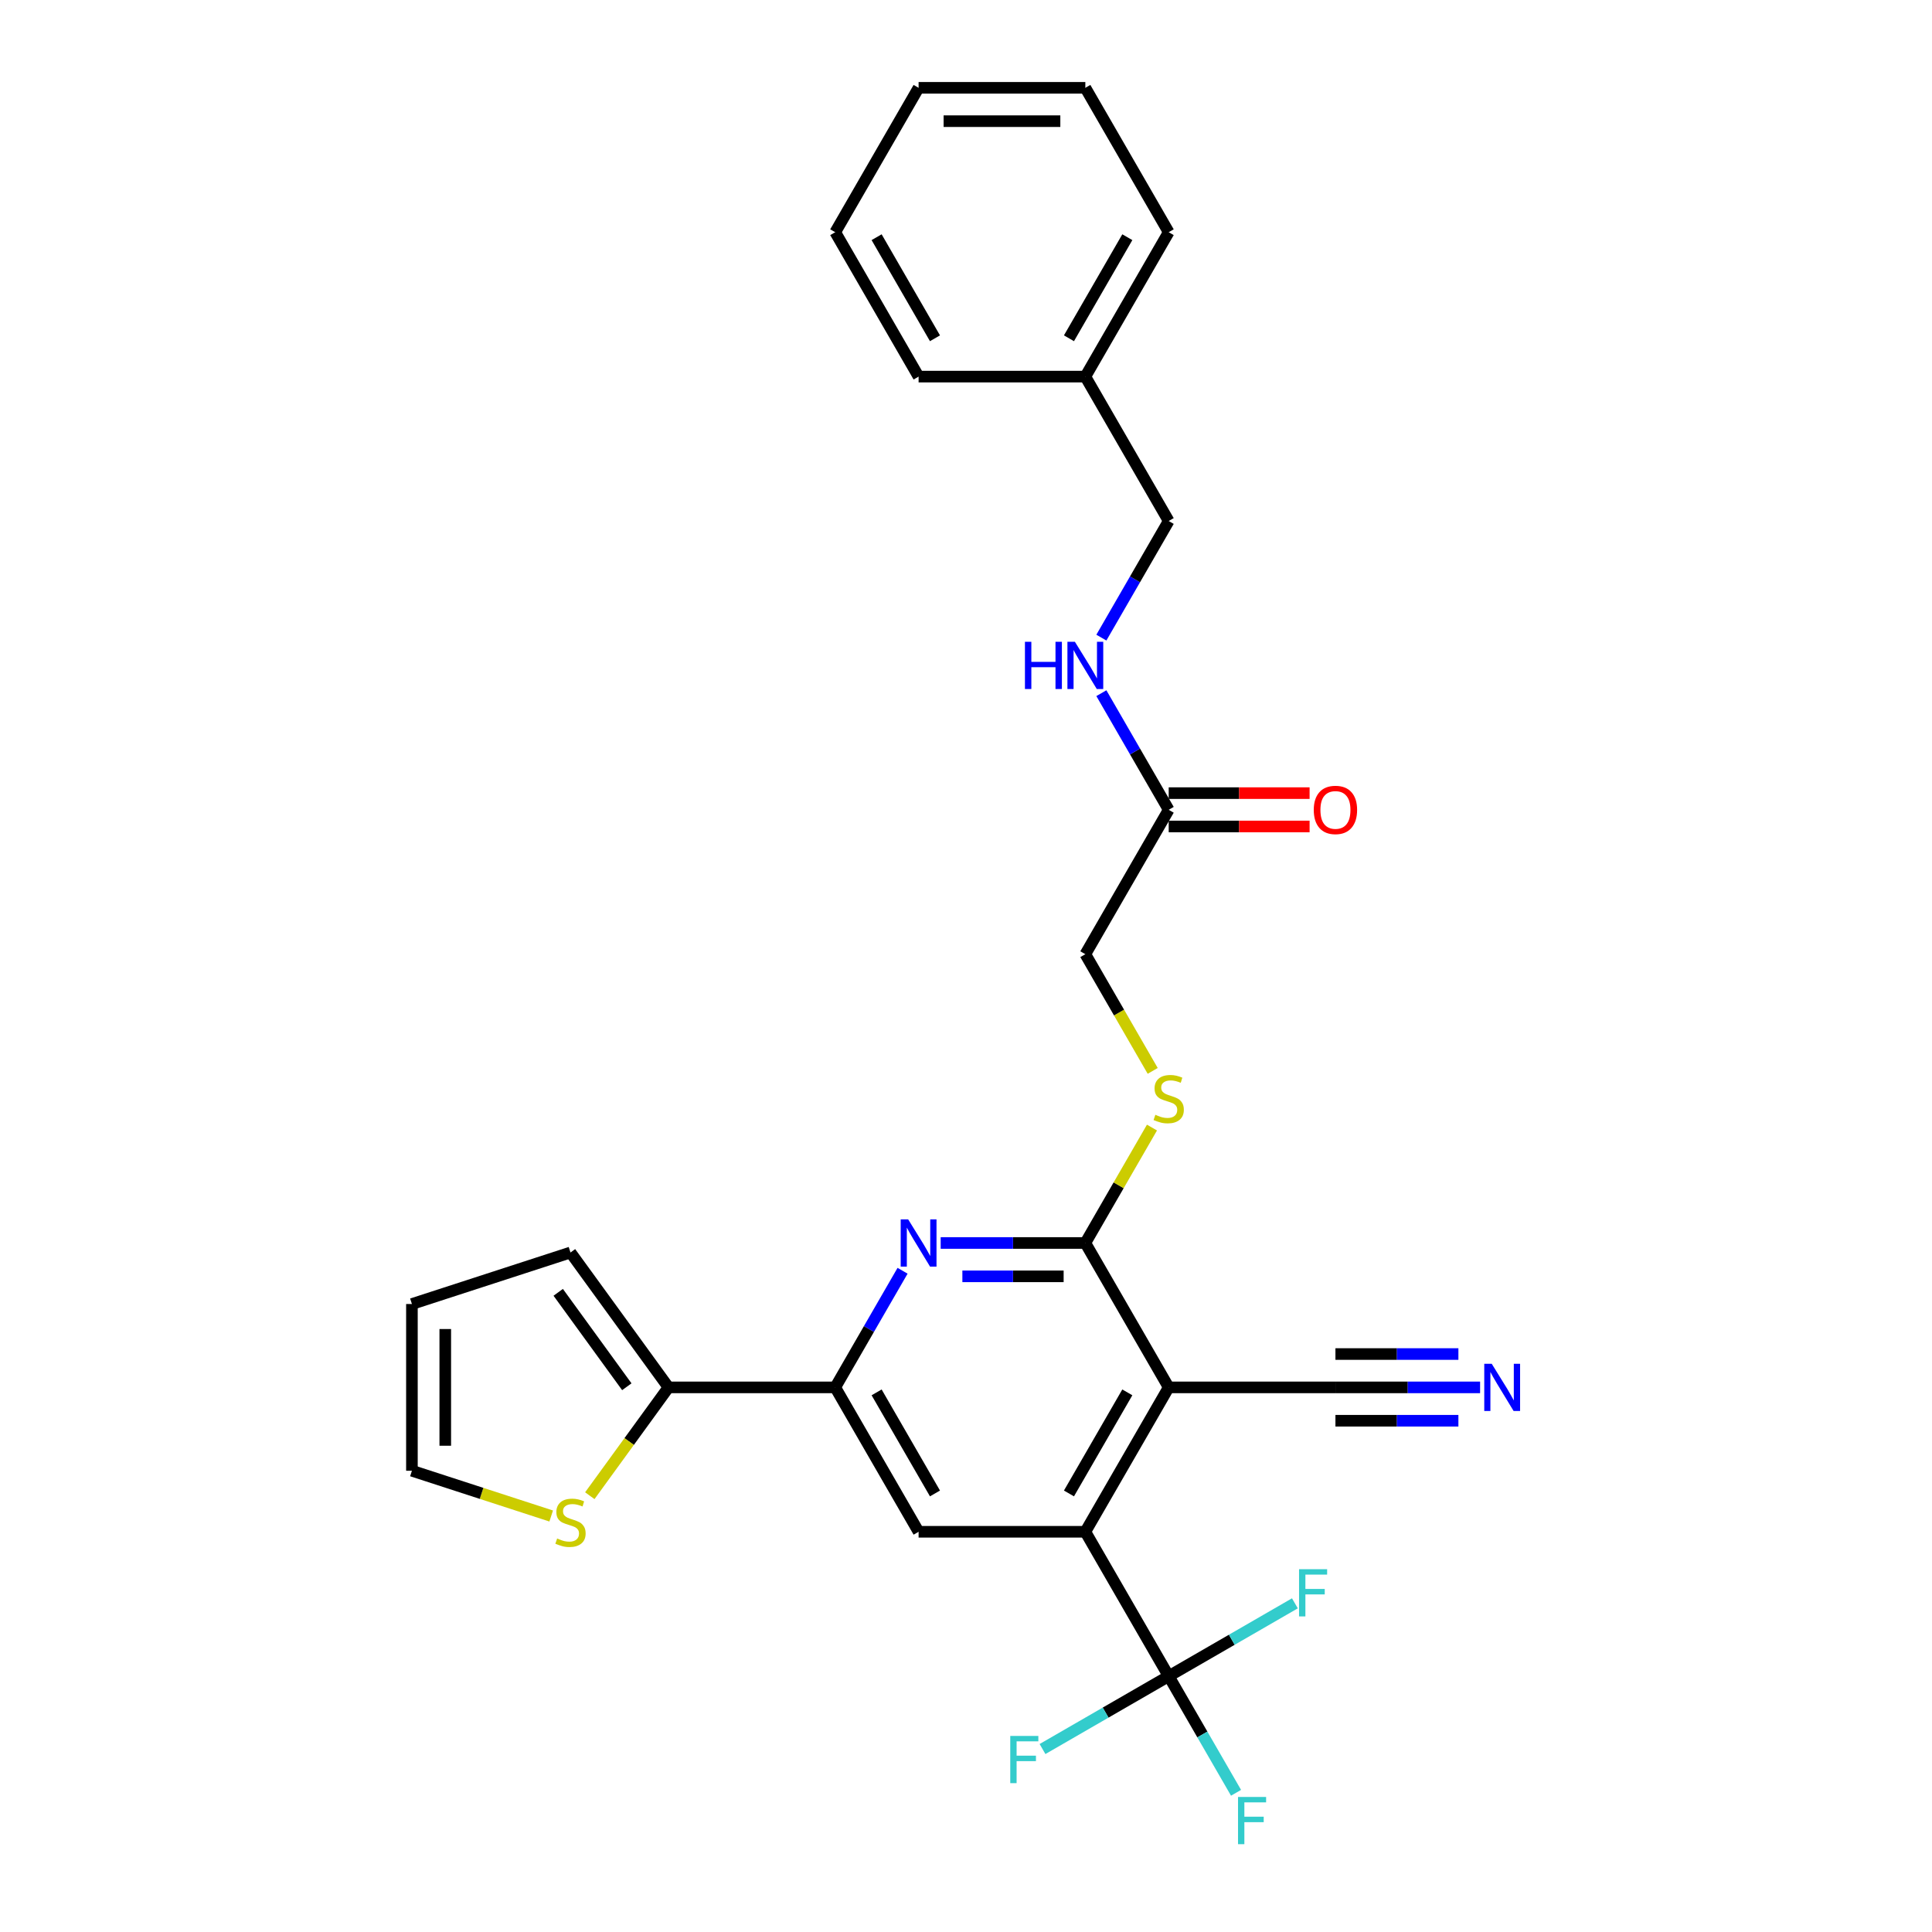 <?xml version='1.0' encoding='iso-8859-1'?>
<svg version='1.1' baseProfile='full'
              xmlns='http://www.w3.org/2000/svg'
                      xmlns:rdkit='http://www.rdkit.org/xml'
                      xmlns:xlink='http://www.w3.org/1999/xlink'
                  xml:space='preserve'
width='1000px' height='1000px' viewBox='0 0 1000 1000'>
<!-- END OF HEADER -->
<rect style='opacity:1.0;fill:#FFFFFF;stroke:none' width='1000' height='1000' x='0' y='0'> </rect>
<path class='bond-0' d='M 604.918,718.108 L 561.768,792.847' style='fill:none;fill-rule:evenodd;stroke:#000000;stroke-width:6px;stroke-linecap:butt;stroke-linejoin:miter;stroke-opacity:1' />
<path class='bond-0' d='M 583.498,720.688 L 553.292,773.006' style='fill:none;fill-rule:evenodd;stroke:#000000;stroke-width:6px;stroke-linecap:butt;stroke-linejoin:miter;stroke-opacity:1' />
<path class='bond-1' d='M 604.918,718.108 L 561.768,643.368' style='fill:none;fill-rule:evenodd;stroke:#000000;stroke-width:6px;stroke-linecap:butt;stroke-linejoin:miter;stroke-opacity:1' />
<path class='bond-7' d='M 604.918,718.108 L 691.22,718.108' style='fill:none;fill-rule:evenodd;stroke:#000000;stroke-width:6px;stroke-linecap:butt;stroke-linejoin:miter;stroke-opacity:1' />
<path class='bond-3' d='M 561.768,792.847 L 604.918,867.586' style='fill:none;fill-rule:evenodd;stroke:#000000;stroke-width:6px;stroke-linecap:butt;stroke-linejoin:miter;stroke-opacity:1' />
<path class='bond-5' d='M 561.768,792.847 L 475.466,792.847' style='fill:none;fill-rule:evenodd;stroke:#000000;stroke-width:6px;stroke-linecap:butt;stroke-linejoin:miter;stroke-opacity:1' />
<path class='bond-2' d='M 561.768,643.368 L 524.33,643.368' style='fill:none;fill-rule:evenodd;stroke:#000000;stroke-width:6px;stroke-linecap:butt;stroke-linejoin:miter;stroke-opacity:1' />
<path class='bond-2' d='M 524.33,643.368 L 486.893,643.368' style='fill:none;fill-rule:evenodd;stroke:#0000FF;stroke-width:6px;stroke-linecap:butt;stroke-linejoin:miter;stroke-opacity:1' />
<path class='bond-2' d='M 550.536,660.629 L 524.33,660.629' style='fill:none;fill-rule:evenodd;stroke:#000000;stroke-width:6px;stroke-linecap:butt;stroke-linejoin:miter;stroke-opacity:1' />
<path class='bond-2' d='M 524.33,660.629 L 498.124,660.629' style='fill:none;fill-rule:evenodd;stroke:#0000FF;stroke-width:6px;stroke-linecap:butt;stroke-linejoin:miter;stroke-opacity:1' />
<path class='bond-9' d='M 561.768,643.368 L 579.013,613.498' style='fill:none;fill-rule:evenodd;stroke:#000000;stroke-width:6px;stroke-linecap:butt;stroke-linejoin:miter;stroke-opacity:1' />
<path class='bond-9' d='M 579.013,613.498 L 596.259,583.628' style='fill:none;fill-rule:evenodd;stroke:#CCCC00;stroke-width:6px;stroke-linecap:butt;stroke-linejoin:miter;stroke-opacity:1' />
<path class='bond-4' d='M 467.165,657.746 L 449.74,687.927' style='fill:none;fill-rule:evenodd;stroke:#0000FF;stroke-width:6px;stroke-linecap:butt;stroke-linejoin:miter;stroke-opacity:1' />
<path class='bond-4' d='M 449.74,687.927 L 432.316,718.108' style='fill:none;fill-rule:evenodd;stroke:#000000;stroke-width:6px;stroke-linecap:butt;stroke-linejoin:miter;stroke-opacity:1' />
<path class='bond-17' d='M 604.918,867.586 L 622.343,897.767' style='fill:none;fill-rule:evenodd;stroke:#000000;stroke-width:6px;stroke-linecap:butt;stroke-linejoin:miter;stroke-opacity:1' />
<path class='bond-17' d='M 622.343,897.767 L 639.768,927.947' style='fill:none;fill-rule:evenodd;stroke:#33CCCC;stroke-width:6px;stroke-linecap:butt;stroke-linejoin:miter;stroke-opacity:1' />
<path class='bond-18' d='M 604.918,867.586 L 572.261,886.441' style='fill:none;fill-rule:evenodd;stroke:#000000;stroke-width:6px;stroke-linecap:butt;stroke-linejoin:miter;stroke-opacity:1' />
<path class='bond-18' d='M 572.261,886.441 L 539.603,905.296' style='fill:none;fill-rule:evenodd;stroke:#33CCCC;stroke-width:6px;stroke-linecap:butt;stroke-linejoin:miter;stroke-opacity:1' />
<path class='bond-19' d='M 604.918,867.586 L 637.576,848.731' style='fill:none;fill-rule:evenodd;stroke:#000000;stroke-width:6px;stroke-linecap:butt;stroke-linejoin:miter;stroke-opacity:1' />
<path class='bond-19' d='M 637.576,848.731 L 670.234,829.876' style='fill:none;fill-rule:evenodd;stroke:#33CCCC;stroke-width:6px;stroke-linecap:butt;stroke-linejoin:miter;stroke-opacity:1' />
<path class='bond-6' d='M 432.316,718.108 L 346.014,718.108' style='fill:none;fill-rule:evenodd;stroke:#000000;stroke-width:6px;stroke-linecap:butt;stroke-linejoin:miter;stroke-opacity:1' />
<path class='bond-28' d='M 432.316,718.108 L 475.466,792.847' style='fill:none;fill-rule:evenodd;stroke:#000000;stroke-width:6px;stroke-linecap:butt;stroke-linejoin:miter;stroke-opacity:1' />
<path class='bond-28' d='M 453.736,720.688 L 483.942,773.006' style='fill:none;fill-rule:evenodd;stroke:#000000;stroke-width:6px;stroke-linecap:butt;stroke-linejoin:miter;stroke-opacity:1' />
<path class='bond-10' d='M 346.014,718.108 L 325.648,746.14' style='fill:none;fill-rule:evenodd;stroke:#000000;stroke-width:6px;stroke-linecap:butt;stroke-linejoin:miter;stroke-opacity:1' />
<path class='bond-10' d='M 325.648,746.14 L 305.281,774.172' style='fill:none;fill-rule:evenodd;stroke:#CCCC00;stroke-width:6px;stroke-linecap:butt;stroke-linejoin:miter;stroke-opacity:1' />
<path class='bond-13' d='M 346.014,718.108 L 295.287,648.288' style='fill:none;fill-rule:evenodd;stroke:#000000;stroke-width:6px;stroke-linecap:butt;stroke-linejoin:miter;stroke-opacity:1' />
<path class='bond-13' d='M 324.441,717.78 L 288.933,668.906' style='fill:none;fill-rule:evenodd;stroke:#000000;stroke-width:6px;stroke-linecap:butt;stroke-linejoin:miter;stroke-opacity:1' />
<path class='bond-8' d='M 691.22,718.108 L 728.657,718.108' style='fill:none;fill-rule:evenodd;stroke:#000000;stroke-width:6px;stroke-linecap:butt;stroke-linejoin:miter;stroke-opacity:1' />
<path class='bond-8' d='M 728.657,718.108 L 766.095,718.108' style='fill:none;fill-rule:evenodd;stroke:#0000FF;stroke-width:6px;stroke-linecap:butt;stroke-linejoin:miter;stroke-opacity:1' />
<path class='bond-8' d='M 691.22,735.368 L 723.042,735.368' style='fill:none;fill-rule:evenodd;stroke:#000000;stroke-width:6px;stroke-linecap:butt;stroke-linejoin:miter;stroke-opacity:1' />
<path class='bond-8' d='M 723.042,735.368 L 754.864,735.368' style='fill:none;fill-rule:evenodd;stroke:#0000FF;stroke-width:6px;stroke-linecap:butt;stroke-linejoin:miter;stroke-opacity:1' />
<path class='bond-8' d='M 691.22,700.847 L 723.042,700.847' style='fill:none;fill-rule:evenodd;stroke:#000000;stroke-width:6px;stroke-linecap:butt;stroke-linejoin:miter;stroke-opacity:1' />
<path class='bond-8' d='M 723.042,700.847 L 754.864,700.847' style='fill:none;fill-rule:evenodd;stroke:#0000FF;stroke-width:6px;stroke-linecap:butt;stroke-linejoin:miter;stroke-opacity:1' />
<path class='bond-20' d='M 596.637,554.286 L 579.203,524.088' style='fill:none;fill-rule:evenodd;stroke:#CCCC00;stroke-width:6px;stroke-linecap:butt;stroke-linejoin:miter;stroke-opacity:1' />
<path class='bond-20' d='M 579.203,524.088 L 561.768,493.89' style='fill:none;fill-rule:evenodd;stroke:#000000;stroke-width:6px;stroke-linecap:butt;stroke-linejoin:miter;stroke-opacity:1' />
<path class='bond-14' d='M 285.294,784.68 L 249.252,772.969' style='fill:none;fill-rule:evenodd;stroke:#CCCC00;stroke-width:6px;stroke-linecap:butt;stroke-linejoin:miter;stroke-opacity:1' />
<path class='bond-14' d='M 249.252,772.969 L 213.21,761.258' style='fill:none;fill-rule:evenodd;stroke:#000000;stroke-width:6px;stroke-linecap:butt;stroke-linejoin:miter;stroke-opacity:1' />
<path class='bond-11' d='M 604.918,419.151 L 561.768,493.89' style='fill:none;fill-rule:evenodd;stroke:#000000;stroke-width:6px;stroke-linecap:butt;stroke-linejoin:miter;stroke-opacity:1' />
<path class='bond-12' d='M 604.918,419.151 L 587.494,388.97' style='fill:none;fill-rule:evenodd;stroke:#000000;stroke-width:6px;stroke-linecap:butt;stroke-linejoin:miter;stroke-opacity:1' />
<path class='bond-12' d='M 587.494,388.97 L 570.069,358.789' style='fill:none;fill-rule:evenodd;stroke:#0000FF;stroke-width:6px;stroke-linecap:butt;stroke-linejoin:miter;stroke-opacity:1' />
<path class='bond-16' d='M 604.918,427.781 L 641.381,427.781' style='fill:none;fill-rule:evenodd;stroke:#000000;stroke-width:6px;stroke-linecap:butt;stroke-linejoin:miter;stroke-opacity:1' />
<path class='bond-16' d='M 641.381,427.781 L 677.843,427.781' style='fill:none;fill-rule:evenodd;stroke:#FF0000;stroke-width:6px;stroke-linecap:butt;stroke-linejoin:miter;stroke-opacity:1' />
<path class='bond-16' d='M 604.918,410.52 L 641.381,410.52' style='fill:none;fill-rule:evenodd;stroke:#000000;stroke-width:6px;stroke-linecap:butt;stroke-linejoin:miter;stroke-opacity:1' />
<path class='bond-16' d='M 641.381,410.52 L 677.843,410.52' style='fill:none;fill-rule:evenodd;stroke:#FF0000;stroke-width:6px;stroke-linecap:butt;stroke-linejoin:miter;stroke-opacity:1' />
<path class='bond-21' d='M 570.069,330.034 L 587.494,299.853' style='fill:none;fill-rule:evenodd;stroke:#0000FF;stroke-width:6px;stroke-linecap:butt;stroke-linejoin:miter;stroke-opacity:1' />
<path class='bond-21' d='M 587.494,299.853 L 604.918,269.672' style='fill:none;fill-rule:evenodd;stroke:#000000;stroke-width:6px;stroke-linecap:butt;stroke-linejoin:miter;stroke-opacity:1' />
<path class='bond-15' d='M 295.287,648.288 L 213.21,674.957' style='fill:none;fill-rule:evenodd;stroke:#000000;stroke-width:6px;stroke-linecap:butt;stroke-linejoin:miter;stroke-opacity:1' />
<path class='bond-29' d='M 213.21,761.258 L 213.21,674.957' style='fill:none;fill-rule:evenodd;stroke:#000000;stroke-width:6px;stroke-linecap:butt;stroke-linejoin:miter;stroke-opacity:1' />
<path class='bond-29' d='M 230.47,748.313 L 230.47,687.902' style='fill:none;fill-rule:evenodd;stroke:#000000;stroke-width:6px;stroke-linecap:butt;stroke-linejoin:miter;stroke-opacity:1' />
<path class='bond-22' d='M 604.918,269.672 L 561.768,194.933' style='fill:none;fill-rule:evenodd;stroke:#000000;stroke-width:6px;stroke-linecap:butt;stroke-linejoin:miter;stroke-opacity:1' />
<path class='bond-23' d='M 561.768,194.933 L 604.918,120.194' style='fill:none;fill-rule:evenodd;stroke:#000000;stroke-width:6px;stroke-linecap:butt;stroke-linejoin:miter;stroke-opacity:1' />
<path class='bond-23' d='M 553.292,175.092 L 583.498,122.775' style='fill:none;fill-rule:evenodd;stroke:#000000;stroke-width:6px;stroke-linecap:butt;stroke-linejoin:miter;stroke-opacity:1' />
<path class='bond-24' d='M 561.768,194.933 L 475.466,194.933' style='fill:none;fill-rule:evenodd;stroke:#000000;stroke-width:6px;stroke-linecap:butt;stroke-linejoin:miter;stroke-opacity:1' />
<path class='bond-25' d='M 604.918,120.194 L 561.768,45.455' style='fill:none;fill-rule:evenodd;stroke:#000000;stroke-width:6px;stroke-linecap:butt;stroke-linejoin:miter;stroke-opacity:1' />
<path class='bond-26' d='M 475.466,194.933 L 432.316,120.194' style='fill:none;fill-rule:evenodd;stroke:#000000;stroke-width:6px;stroke-linecap:butt;stroke-linejoin:miter;stroke-opacity:1' />
<path class='bond-26' d='M 483.942,175.092 L 453.736,122.775' style='fill:none;fill-rule:evenodd;stroke:#000000;stroke-width:6px;stroke-linecap:butt;stroke-linejoin:miter;stroke-opacity:1' />
<path class='bond-30' d='M 561.768,45.455 L 475.466,45.455' style='fill:none;fill-rule:evenodd;stroke:#000000;stroke-width:6px;stroke-linecap:butt;stroke-linejoin:miter;stroke-opacity:1' />
<path class='bond-30' d='M 548.823,62.715 L 488.412,62.715' style='fill:none;fill-rule:evenodd;stroke:#000000;stroke-width:6px;stroke-linecap:butt;stroke-linejoin:miter;stroke-opacity:1' />
<path class='bond-27' d='M 432.316,120.194 L 475.466,45.455' style='fill:none;fill-rule:evenodd;stroke:#000000;stroke-width:6px;stroke-linecap:butt;stroke-linejoin:miter;stroke-opacity:1' />
<path  class='atom-3' d='M 470.064 631.148
L 478.073 644.093
Q 478.867 645.37, 480.144 647.683
Q 481.421 649.996, 481.49 650.134
L 481.49 631.148
L 484.735 631.148
L 484.735 655.589
L 481.387 655.589
L 472.791 641.435
Q 471.79 639.778, 470.72 637.88
Q 469.684 635.981, 469.373 635.394
L 469.373 655.589
L 466.198 655.589
L 466.198 631.148
L 470.064 631.148
' fill='#0000FF'/>
<path  class='atom-9' d='M 772.119 705.887
L 780.128 718.832
Q 780.922 720.11, 782.199 722.423
Q 783.476 724.735, 783.545 724.874
L 783.545 705.887
L 786.79 705.887
L 786.79 730.328
L 783.442 730.328
L 774.846 716.174
Q 773.845 714.517, 772.775 712.619
Q 771.739 710.72, 771.428 710.133
L 771.428 730.328
L 768.252 730.328
L 768.252 705.887
L 772.119 705.887
' fill='#0000FF'/>
<path  class='atom-10' d='M 598.014 577.018
Q 598.29 577.121, 599.43 577.604
Q 600.569 578.088, 601.812 578.398
Q 603.089 578.675, 604.332 578.675
Q 606.644 578.675, 607.991 577.57
Q 609.337 576.431, 609.337 574.463
Q 609.337 573.117, 608.647 572.288
Q 607.991 571.46, 606.955 571.011
Q 605.92 570.562, 604.194 570.044
Q 602.019 569.389, 600.707 568.767
Q 599.43 568.146, 598.498 566.834
Q 597.6 565.522, 597.6 563.313
Q 597.6 560.241, 599.671 558.342
Q 601.777 556.443, 605.92 556.443
Q 608.75 556.443, 611.961 557.79
L 611.167 560.448
Q 608.232 559.239, 606.023 559.239
Q 603.641 559.239, 602.329 560.241
Q 601.018 561.207, 601.052 562.899
Q 601.052 564.21, 601.708 565.004
Q 602.398 565.798, 603.365 566.247
Q 604.366 566.696, 606.023 567.214
Q 608.232 567.904, 609.544 568.595
Q 610.856 569.285, 611.788 570.7
Q 612.755 572.081, 612.755 574.463
Q 612.755 577.846, 610.476 579.676
Q 608.232 581.471, 604.47 581.471
Q 602.295 581.471, 600.638 580.987
Q 599.015 580.539, 597.082 579.745
L 598.014 577.018
' fill='#CCCC00'/>
<path  class='atom-11' d='M 288.383 796.315
Q 288.66 796.419, 289.799 796.902
Q 290.938 797.385, 292.181 797.696
Q 293.458 797.972, 294.701 797.972
Q 297.014 797.972, 298.36 796.868
Q 299.706 795.728, 299.706 793.761
Q 299.706 792.415, 299.016 791.586
Q 298.36 790.758, 297.324 790.309
Q 296.289 789.86, 294.563 789.342
Q 292.388 788.686, 291.076 788.065
Q 289.799 787.444, 288.867 786.132
Q 287.969 784.82, 287.969 782.611
Q 287.969 779.538, 290.04 777.64
Q 292.146 775.741, 296.289 775.741
Q 299.119 775.741, 302.33 777.087
L 301.536 779.745
Q 298.601 778.537, 296.392 778.537
Q 294.01 778.537, 292.698 779.538
Q 291.387 780.505, 291.421 782.196
Q 291.421 783.508, 292.077 784.302
Q 292.767 785.096, 293.734 785.545
Q 294.735 785.994, 296.392 786.511
Q 298.601 787.202, 299.913 787.892
Q 301.225 788.583, 302.157 789.998
Q 303.124 791.379, 303.124 793.761
Q 303.124 797.144, 300.845 798.973
Q 298.601 800.768, 294.839 800.768
Q 292.664 800.768, 291.007 800.285
Q 289.384 799.836, 287.451 799.042
L 288.383 796.315
' fill='#CCCC00'/>
<path  class='atom-13' d='M 530.509 332.191
L 533.823 332.191
L 533.823 342.582
L 546.32 342.582
L 546.32 332.191
L 549.634 332.191
L 549.634 356.632
L 546.32 356.632
L 546.32 345.343
L 533.823 345.343
L 533.823 356.632
L 530.509 356.632
L 530.509 332.191
' fill='#0000FF'/>
<path  class='atom-13' d='M 556.365 332.191
L 564.374 345.136
Q 565.168 346.414, 566.445 348.726
Q 567.723 351.039, 567.792 351.177
L 567.792 332.191
L 571.036 332.191
L 571.036 356.632
L 567.688 356.632
L 559.092 342.478
Q 558.091 340.821, 557.021 338.923
Q 555.986 337.024, 555.675 336.437
L 555.675 356.632
L 552.499 356.632
L 552.499 332.191
L 556.365 332.191
' fill='#0000FF'/>
<path  class='atom-17' d='M 680.001 419.22
Q 680.001 413.351, 682.9 410.072
Q 685.8 406.792, 691.22 406.792
Q 696.64 406.792, 699.539 410.072
Q 702.439 413.351, 702.439 419.22
Q 702.439 425.157, 699.505 428.54
Q 696.571 431.889, 691.22 431.889
Q 685.835 431.889, 682.9 428.54
Q 680.001 425.192, 680.001 419.22
M 691.22 429.127
Q 694.948 429.127, 696.95 426.642
Q 698.987 424.122, 698.987 419.22
Q 698.987 414.421, 696.95 412.005
Q 694.948 409.554, 691.22 409.554
Q 687.492 409.554, 685.455 411.97
Q 683.453 414.387, 683.453 419.22
Q 683.453 424.156, 685.455 426.642
Q 687.492 429.127, 691.22 429.127
' fill='#FF0000'/>
<path  class='atom-18' d='M 640.803 930.105
L 655.336 930.105
L 655.336 932.901
L 644.082 932.901
L 644.082 940.323
L 654.093 940.323
L 654.093 943.154
L 644.082 943.154
L 644.082 954.545
L 640.803 954.545
L 640.803 930.105
' fill='#33CCCC'/>
<path  class='atom-19' d='M 522.913 898.516
L 537.446 898.516
L 537.446 901.313
L 526.192 901.313
L 526.192 908.734
L 536.203 908.734
L 536.203 911.565
L 526.192 911.565
L 526.192 922.957
L 522.913 922.957
L 522.913 898.516
' fill='#33CCCC'/>
<path  class='atom-20' d='M 672.391 812.215
L 686.924 812.215
L 686.924 815.011
L 675.671 815.011
L 675.671 822.433
L 685.681 822.433
L 685.681 825.264
L 675.671 825.264
L 675.671 836.656
L 672.391 836.656
L 672.391 812.215
' fill='#33CCCC'/>
</svg>
